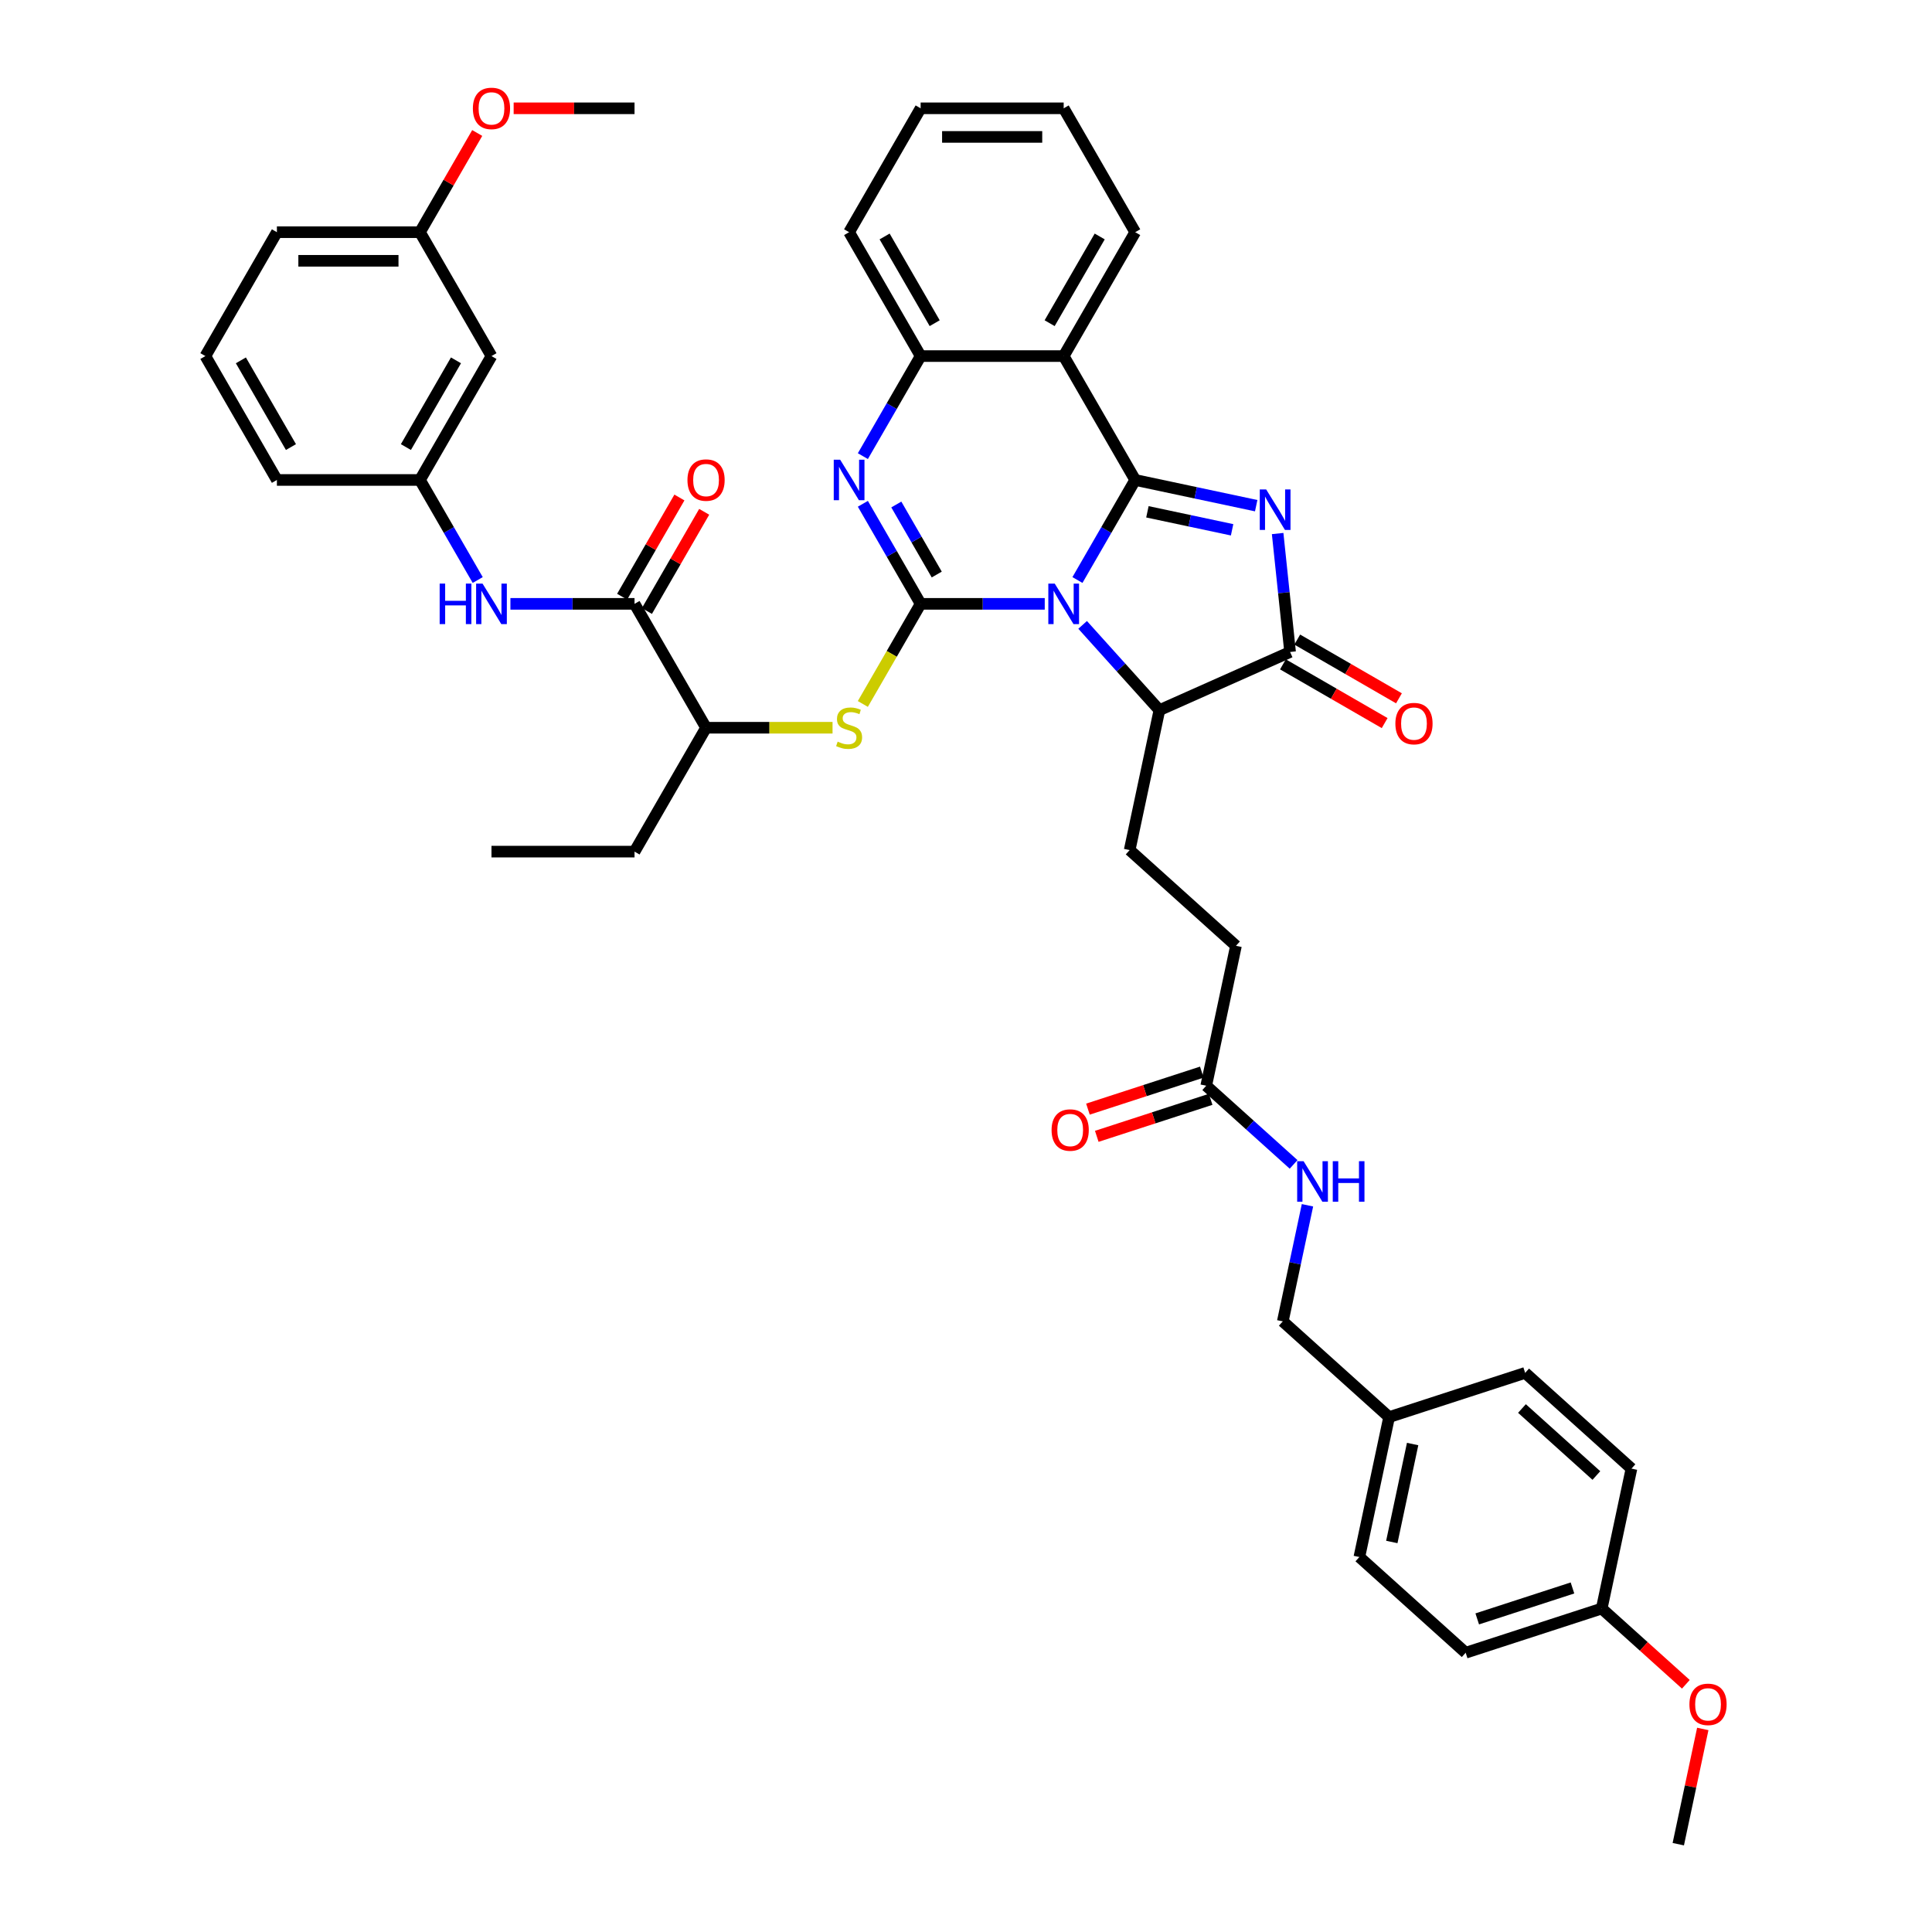 <?xml version='1.0' encoding='iso-8859-1'?>
<svg version='1.1' baseProfile='full'
              xmlns='http://www.w3.org/2000/svg'
                      xmlns:rdkit='http://www.rdkit.org/xml'
                      xmlns:xlink='http://www.w3.org/1999/xlink'
                  xml:space='preserve'
width='1000px' height='1000px' viewBox='0 0 1000 1000'>
<!-- END OF HEADER -->
<rect style='opacity:1.0;fill:#FFFFFF;stroke:none' width='1000' height='1000' x='0' y='0'> </rect>
<path class='bond-0' d='M 557.684,300.216 L 572.634,274.322' style='fill:none;fill-rule:evenodd;stroke:#0000FF;stroke-width:6px;stroke-linecap:butt;stroke-linejoin:miter;stroke-opacity:1' />
<path class='bond-0' d='M 572.634,274.322 L 587.583,248.428' style='fill:none;fill-rule:evenodd;stroke:#000000;stroke-width:6px;stroke-linecap:butt;stroke-linejoin:miter;stroke-opacity:1' />
<path class='bond-1' d='M 540.758,312.551 L 508.638,312.551' style='fill:none;fill-rule:evenodd;stroke:#0000FF;stroke-width:6px;stroke-linecap:butt;stroke-linejoin:miter;stroke-opacity:1' />
<path class='bond-1' d='M 508.638,312.551 L 476.518,312.551' style='fill:none;fill-rule:evenodd;stroke:#000000;stroke-width:6px;stroke-linecap:butt;stroke-linejoin:miter;stroke-opacity:1' />
<path class='bond-6' d='M 560.365,323.439 L 580.236,345.508' style='fill:none;fill-rule:evenodd;stroke:#0000FF;stroke-width:6px;stroke-linecap:butt;stroke-linejoin:miter;stroke-opacity:1' />
<path class='bond-6' d='M 580.236,345.508 L 600.106,367.576' style='fill:none;fill-rule:evenodd;stroke:#000000;stroke-width:6px;stroke-linecap:butt;stroke-linejoin:miter;stroke-opacity:1' />
<path class='bond-2' d='M 587.583,248.428 L 618.894,255.083' style='fill:none;fill-rule:evenodd;stroke:#000000;stroke-width:6px;stroke-linecap:butt;stroke-linejoin:miter;stroke-opacity:1' />
<path class='bond-2' d='M 618.894,255.083 L 650.205,261.739' style='fill:none;fill-rule:evenodd;stroke:#0000FF;stroke-width:6px;stroke-linecap:butt;stroke-linejoin:miter;stroke-opacity:1' />
<path class='bond-2' d='M 593.898,264.909 L 615.816,269.568' style='fill:none;fill-rule:evenodd;stroke:#000000;stroke-width:6px;stroke-linecap:butt;stroke-linejoin:miter;stroke-opacity:1' />
<path class='bond-2' d='M 615.816,269.568 L 637.733,274.227' style='fill:none;fill-rule:evenodd;stroke:#0000FF;stroke-width:6px;stroke-linecap:butt;stroke-linejoin:miter;stroke-opacity:1' />
<path class='bond-5' d='M 587.583,248.428 L 550.562,184.304' style='fill:none;fill-rule:evenodd;stroke:#000000;stroke-width:6px;stroke-linecap:butt;stroke-linejoin:miter;stroke-opacity:1' />
<path class='bond-3' d='M 476.518,312.551 L 461.569,286.657' style='fill:none;fill-rule:evenodd;stroke:#000000;stroke-width:6px;stroke-linecap:butt;stroke-linejoin:miter;stroke-opacity:1' />
<path class='bond-3' d='M 461.569,286.657 L 446.619,260.763' style='fill:none;fill-rule:evenodd;stroke:#0000FF;stroke-width:6px;stroke-linecap:butt;stroke-linejoin:miter;stroke-opacity:1' />
<path class='bond-3' d='M 484.858,297.379 L 474.393,279.253' style='fill:none;fill-rule:evenodd;stroke:#000000;stroke-width:6px;stroke-linecap:butt;stroke-linejoin:miter;stroke-opacity:1' />
<path class='bond-3' d='M 474.393,279.253 L 463.928,261.127' style='fill:none;fill-rule:evenodd;stroke:#0000FF;stroke-width:6px;stroke-linecap:butt;stroke-linejoin:miter;stroke-opacity:1' />
<path class='bond-8' d='M 476.518,312.551 L 461.56,338.46' style='fill:none;fill-rule:evenodd;stroke:#000000;stroke-width:6px;stroke-linecap:butt;stroke-linejoin:miter;stroke-opacity:1' />
<path class='bond-8' d='M 461.56,338.46 L 446.602,364.369' style='fill:none;fill-rule:evenodd;stroke:#CCCC00;stroke-width:6px;stroke-linecap:butt;stroke-linejoin:miter;stroke-opacity:1' />
<path class='bond-42' d='M 661.305,276.158 L 664.527,306.809' style='fill:none;fill-rule:evenodd;stroke:#0000FF;stroke-width:6px;stroke-linecap:butt;stroke-linejoin:miter;stroke-opacity:1' />
<path class='bond-42' d='M 664.527,306.809 L 667.748,337.46' style='fill:none;fill-rule:evenodd;stroke:#000000;stroke-width:6px;stroke-linecap:butt;stroke-linejoin:miter;stroke-opacity:1' />
<path class='bond-7' d='M 446.619,236.092 L 461.569,210.198' style='fill:none;fill-rule:evenodd;stroke:#0000FF;stroke-width:6px;stroke-linecap:butt;stroke-linejoin:miter;stroke-opacity:1' />
<path class='bond-7' d='M 461.569,210.198 L 476.518,184.304' style='fill:none;fill-rule:evenodd;stroke:#000000;stroke-width:6px;stroke-linecap:butt;stroke-linejoin:miter;stroke-opacity:1' />
<path class='bond-4' d='M 667.748,337.46 L 600.106,367.576' style='fill:none;fill-rule:evenodd;stroke:#000000;stroke-width:6px;stroke-linecap:butt;stroke-linejoin:miter;stroke-opacity:1' />
<path class='bond-14' d='M 664.046,343.872 L 690.37,359.07' style='fill:none;fill-rule:evenodd;stroke:#000000;stroke-width:6px;stroke-linecap:butt;stroke-linejoin:miter;stroke-opacity:1' />
<path class='bond-14' d='M 690.37,359.07 L 716.693,374.268' style='fill:none;fill-rule:evenodd;stroke:#FF0000;stroke-width:6px;stroke-linecap:butt;stroke-linejoin:miter;stroke-opacity:1' />
<path class='bond-14' d='M 671.451,331.048 L 697.774,346.245' style='fill:none;fill-rule:evenodd;stroke:#000000;stroke-width:6px;stroke-linecap:butt;stroke-linejoin:miter;stroke-opacity:1' />
<path class='bond-14' d='M 697.774,346.245 L 724.097,361.443' style='fill:none;fill-rule:evenodd;stroke:#FF0000;stroke-width:6px;stroke-linecap:butt;stroke-linejoin:miter;stroke-opacity:1' />
<path class='bond-23' d='M 550.562,184.304 L 587.583,120.181' style='fill:none;fill-rule:evenodd;stroke:#000000;stroke-width:6px;stroke-linecap:butt;stroke-linejoin:miter;stroke-opacity:1' />
<path class='bond-23' d='M 543.29,167.282 L 569.206,122.395' style='fill:none;fill-rule:evenodd;stroke:#000000;stroke-width:6px;stroke-linecap:butt;stroke-linejoin:miter;stroke-opacity:1' />
<path class='bond-43' d='M 550.562,184.304 L 476.518,184.304' style='fill:none;fill-rule:evenodd;stroke:#000000;stroke-width:6px;stroke-linecap:butt;stroke-linejoin:miter;stroke-opacity:1' />
<path class='bond-12' d='M 600.106,367.576 L 584.712,440.001' style='fill:none;fill-rule:evenodd;stroke:#000000;stroke-width:6px;stroke-linecap:butt;stroke-linejoin:miter;stroke-opacity:1' />
<path class='bond-30' d='M 476.518,184.304 L 439.497,120.181' style='fill:none;fill-rule:evenodd;stroke:#000000;stroke-width:6px;stroke-linecap:butt;stroke-linejoin:miter;stroke-opacity:1' />
<path class='bond-30' d='M 483.79,167.282 L 457.875,122.395' style='fill:none;fill-rule:evenodd;stroke:#000000;stroke-width:6px;stroke-linecap:butt;stroke-linejoin:miter;stroke-opacity:1' />
<path class='bond-11' d='M 430.923,376.675 L 398.188,376.675' style='fill:none;fill-rule:evenodd;stroke:#CCCC00;stroke-width:6px;stroke-linecap:butt;stroke-linejoin:miter;stroke-opacity:1' />
<path class='bond-11' d='M 398.188,376.675 L 365.453,376.675' style='fill:none;fill-rule:evenodd;stroke:#000000;stroke-width:6px;stroke-linecap:butt;stroke-linejoin:miter;stroke-opacity:1' />
<path class='bond-9' d='M 328.432,312.551 L 365.453,376.675' style='fill:none;fill-rule:evenodd;stroke:#000000;stroke-width:6px;stroke-linecap:butt;stroke-linejoin:miter;stroke-opacity:1' />
<path class='bond-10' d='M 328.432,312.551 L 296.312,312.551' style='fill:none;fill-rule:evenodd;stroke:#000000;stroke-width:6px;stroke-linecap:butt;stroke-linejoin:miter;stroke-opacity:1' />
<path class='bond-10' d='M 296.312,312.551 L 264.192,312.551' style='fill:none;fill-rule:evenodd;stroke:#0000FF;stroke-width:6px;stroke-linecap:butt;stroke-linejoin:miter;stroke-opacity:1' />
<path class='bond-17' d='M 334.844,316.253 L 349.666,290.582' style='fill:none;fill-rule:evenodd;stroke:#000000;stroke-width:6px;stroke-linecap:butt;stroke-linejoin:miter;stroke-opacity:1' />
<path class='bond-17' d='M 349.666,290.582 L 364.487,264.91' style='fill:none;fill-rule:evenodd;stroke:#FF0000;stroke-width:6px;stroke-linecap:butt;stroke-linejoin:miter;stroke-opacity:1' />
<path class='bond-17' d='M 322.019,308.849 L 336.841,283.177' style='fill:none;fill-rule:evenodd;stroke:#000000;stroke-width:6px;stroke-linecap:butt;stroke-linejoin:miter;stroke-opacity:1' />
<path class='bond-17' d='M 336.841,283.177 L 351.663,257.506' style='fill:none;fill-rule:evenodd;stroke:#FF0000;stroke-width:6px;stroke-linecap:butt;stroke-linejoin:miter;stroke-opacity:1' />
<path class='bond-15' d='M 247.266,300.216 L 232.317,274.322' style='fill:none;fill-rule:evenodd;stroke:#0000FF;stroke-width:6px;stroke-linecap:butt;stroke-linejoin:miter;stroke-opacity:1' />
<path class='bond-15' d='M 232.317,274.322 L 217.367,248.428' style='fill:none;fill-rule:evenodd;stroke:#000000;stroke-width:6px;stroke-linecap:butt;stroke-linejoin:miter;stroke-opacity:1' />
<path class='bond-35' d='M 365.453,376.675 L 328.432,440.798' style='fill:none;fill-rule:evenodd;stroke:#000000;stroke-width:6px;stroke-linecap:butt;stroke-linejoin:miter;stroke-opacity:1' />
<path class='bond-20' d='M 584.712,440.001 L 639.737,489.546' style='fill:none;fill-rule:evenodd;stroke:#000000;stroke-width:6px;stroke-linecap:butt;stroke-linejoin:miter;stroke-opacity:1' />
<path class='bond-13' d='M 624.342,561.971 L 639.737,489.546' style='fill:none;fill-rule:evenodd;stroke:#000000;stroke-width:6px;stroke-linecap:butt;stroke-linejoin:miter;stroke-opacity:1' />
<path class='bond-16' d='M 624.342,561.971 L 646.953,582.33' style='fill:none;fill-rule:evenodd;stroke:#000000;stroke-width:6px;stroke-linecap:butt;stroke-linejoin:miter;stroke-opacity:1' />
<path class='bond-16' d='M 646.953,582.33 L 669.564,602.689' style='fill:none;fill-rule:evenodd;stroke:#0000FF;stroke-width:6px;stroke-linecap:butt;stroke-linejoin:miter;stroke-opacity:1' />
<path class='bond-19' d='M 622.054,554.93 L 592.583,564.505' style='fill:none;fill-rule:evenodd;stroke:#000000;stroke-width:6px;stroke-linecap:butt;stroke-linejoin:miter;stroke-opacity:1' />
<path class='bond-19' d='M 592.583,564.505 L 563.112,574.081' style='fill:none;fill-rule:evenodd;stroke:#FF0000;stroke-width:6px;stroke-linecap:butt;stroke-linejoin:miter;stroke-opacity:1' />
<path class='bond-19' d='M 626.631,569.013 L 597.159,578.589' style='fill:none;fill-rule:evenodd;stroke:#000000;stroke-width:6px;stroke-linecap:butt;stroke-linejoin:miter;stroke-opacity:1' />
<path class='bond-19' d='M 597.159,578.589 L 567.688,588.165' style='fill:none;fill-rule:evenodd;stroke:#FF0000;stroke-width:6px;stroke-linecap:butt;stroke-linejoin:miter;stroke-opacity:1' />
<path class='bond-18' d='M 217.367,248.428 L 254.388,184.304' style='fill:none;fill-rule:evenodd;stroke:#000000;stroke-width:6px;stroke-linecap:butt;stroke-linejoin:miter;stroke-opacity:1' />
<path class='bond-18' d='M 210.095,231.405 L 236.01,186.519' style='fill:none;fill-rule:evenodd;stroke:#000000;stroke-width:6px;stroke-linecap:butt;stroke-linejoin:miter;stroke-opacity:1' />
<path class='bond-34' d='M 217.367,248.428 L 143.323,248.428' style='fill:none;fill-rule:evenodd;stroke:#000000;stroke-width:6px;stroke-linecap:butt;stroke-linejoin:miter;stroke-opacity:1' />
<path class='bond-22' d='M 676.745,623.852 L 670.359,653.897' style='fill:none;fill-rule:evenodd;stroke:#0000FF;stroke-width:6px;stroke-linecap:butt;stroke-linejoin:miter;stroke-opacity:1' />
<path class='bond-22' d='M 670.359,653.897 L 663.973,683.941' style='fill:none;fill-rule:evenodd;stroke:#000000;stroke-width:6px;stroke-linecap:butt;stroke-linejoin:miter;stroke-opacity:1' />
<path class='bond-21' d='M 254.388,184.304 L 217.367,120.181' style='fill:none;fill-rule:evenodd;stroke:#000000;stroke-width:6px;stroke-linecap:butt;stroke-linejoin:miter;stroke-opacity:1' />
<path class='bond-31' d='M 217.367,120.181 L 232.188,94.509' style='fill:none;fill-rule:evenodd;stroke:#000000;stroke-width:6px;stroke-linecap:butt;stroke-linejoin:miter;stroke-opacity:1' />
<path class='bond-31' d='M 232.188,94.509 L 247.01,68.837' style='fill:none;fill-rule:evenodd;stroke:#FF0000;stroke-width:6px;stroke-linecap:butt;stroke-linejoin:miter;stroke-opacity:1' />
<path class='bond-46' d='M 217.367,120.181 L 143.323,120.181' style='fill:none;fill-rule:evenodd;stroke:#000000;stroke-width:6px;stroke-linecap:butt;stroke-linejoin:miter;stroke-opacity:1' />
<path class='bond-46' d='M 206.26,134.99 L 154.43,134.99' style='fill:none;fill-rule:evenodd;stroke:#000000;stroke-width:6px;stroke-linecap:butt;stroke-linejoin:miter;stroke-opacity:1' />
<path class='bond-24' d='M 663.973,683.941 L 718.998,733.486' style='fill:none;fill-rule:evenodd;stroke:#000000;stroke-width:6px;stroke-linecap:butt;stroke-linejoin:miter;stroke-opacity:1' />
<path class='bond-39' d='M 587.583,120.181 L 550.562,56.058' style='fill:none;fill-rule:evenodd;stroke:#000000;stroke-width:6px;stroke-linecap:butt;stroke-linejoin:miter;stroke-opacity:1' />
<path class='bond-26' d='M 718.998,733.486 L 789.417,710.605' style='fill:none;fill-rule:evenodd;stroke:#000000;stroke-width:6px;stroke-linecap:butt;stroke-linejoin:miter;stroke-opacity:1' />
<path class='bond-27' d='M 718.998,733.486 L 703.603,805.911' style='fill:none;fill-rule:evenodd;stroke:#000000;stroke-width:6px;stroke-linecap:butt;stroke-linejoin:miter;stroke-opacity:1' />
<path class='bond-27' d='M 731.174,747.429 L 720.398,798.127' style='fill:none;fill-rule:evenodd;stroke:#000000;stroke-width:6px;stroke-linecap:butt;stroke-linejoin:miter;stroke-opacity:1' />
<path class='bond-25' d='M 829.048,832.575 L 758.628,855.456' style='fill:none;fill-rule:evenodd;stroke:#000000;stroke-width:6px;stroke-linecap:butt;stroke-linejoin:miter;stroke-opacity:1' />
<path class='bond-25' d='M 813.909,821.924 L 764.615,837.94' style='fill:none;fill-rule:evenodd;stroke:#000000;stroke-width:6px;stroke-linecap:butt;stroke-linejoin:miter;stroke-opacity:1' />
<path class='bond-32' d='M 829.048,832.575 L 850.822,852.181' style='fill:none;fill-rule:evenodd;stroke:#000000;stroke-width:6px;stroke-linecap:butt;stroke-linejoin:miter;stroke-opacity:1' />
<path class='bond-32' d='M 850.822,852.181 L 872.596,871.786' style='fill:none;fill-rule:evenodd;stroke:#FF0000;stroke-width:6px;stroke-linecap:butt;stroke-linejoin:miter;stroke-opacity:1' />
<path class='bond-45' d='M 829.048,832.575 L 844.442,760.15' style='fill:none;fill-rule:evenodd;stroke:#000000;stroke-width:6px;stroke-linecap:butt;stroke-linejoin:miter;stroke-opacity:1' />
<path class='bond-28' d='M 789.417,710.605 L 844.442,760.15' style='fill:none;fill-rule:evenodd;stroke:#000000;stroke-width:6px;stroke-linecap:butt;stroke-linejoin:miter;stroke-opacity:1' />
<path class='bond-28' d='M 787.762,729.042 L 826.28,763.723' style='fill:none;fill-rule:evenodd;stroke:#000000;stroke-width:6px;stroke-linecap:butt;stroke-linejoin:miter;stroke-opacity:1' />
<path class='bond-29' d='M 703.603,805.911 L 758.628,855.456' style='fill:none;fill-rule:evenodd;stroke:#000000;stroke-width:6px;stroke-linecap:butt;stroke-linejoin:miter;stroke-opacity:1' />
<path class='bond-41' d='M 439.497,120.181 L 476.518,56.058' style='fill:none;fill-rule:evenodd;stroke:#000000;stroke-width:6px;stroke-linecap:butt;stroke-linejoin:miter;stroke-opacity:1' />
<path class='bond-38' d='M 265.865,56.058 L 297.148,56.058' style='fill:none;fill-rule:evenodd;stroke:#FF0000;stroke-width:6px;stroke-linecap:butt;stroke-linejoin:miter;stroke-opacity:1' />
<path class='bond-38' d='M 297.148,56.058 L 328.432,56.058' style='fill:none;fill-rule:evenodd;stroke:#000000;stroke-width:6px;stroke-linecap:butt;stroke-linejoin:miter;stroke-opacity:1' />
<path class='bond-37' d='M 881.356,894.9 L 875.017,924.723' style='fill:none;fill-rule:evenodd;stroke:#FF0000;stroke-width:6px;stroke-linecap:butt;stroke-linejoin:miter;stroke-opacity:1' />
<path class='bond-37' d='M 875.017,924.723 L 868.678,954.545' style='fill:none;fill-rule:evenodd;stroke:#000000;stroke-width:6px;stroke-linecap:butt;stroke-linejoin:miter;stroke-opacity:1' />
<path class='bond-33' d='M 106.302,184.304 L 143.323,248.428' style='fill:none;fill-rule:evenodd;stroke:#000000;stroke-width:6px;stroke-linecap:butt;stroke-linejoin:miter;stroke-opacity:1' />
<path class='bond-33' d='M 124.68,186.519 L 150.595,231.405' style='fill:none;fill-rule:evenodd;stroke:#000000;stroke-width:6px;stroke-linecap:butt;stroke-linejoin:miter;stroke-opacity:1' />
<path class='bond-36' d='M 106.302,184.304 L 143.323,120.181' style='fill:none;fill-rule:evenodd;stroke:#000000;stroke-width:6px;stroke-linecap:butt;stroke-linejoin:miter;stroke-opacity:1' />
<path class='bond-40' d='M 328.432,440.798 L 254.388,440.798' style='fill:none;fill-rule:evenodd;stroke:#000000;stroke-width:6px;stroke-linecap:butt;stroke-linejoin:miter;stroke-opacity:1' />
<path class='bond-44' d='M 550.562,56.058 L 476.518,56.058' style='fill:none;fill-rule:evenodd;stroke:#000000;stroke-width:6px;stroke-linecap:butt;stroke-linejoin:miter;stroke-opacity:1' />
<path class='bond-44' d='M 539.455,70.866 L 487.625,70.866' style='fill:none;fill-rule:evenodd;stroke:#000000;stroke-width:6px;stroke-linecap:butt;stroke-linejoin:miter;stroke-opacity:1' />
<path  class='atom-0' d='M 545.927 302.067
L 552.798 313.173
Q 553.479 314.269, 554.575 316.253
Q 555.671 318.238, 555.73 318.356
L 555.73 302.067
L 558.514 302.067
L 558.514 323.036
L 555.641 323.036
L 548.266 310.893
Q 547.408 309.471, 546.489 307.842
Q 545.601 306.213, 545.334 305.71
L 545.334 323.036
L 542.61 323.036
L 542.61 302.067
L 545.927 302.067
' fill='#0000FF'/>
<path  class='atom-3' d='M 655.374 253.338
L 662.245 264.444
Q 662.926 265.54, 664.022 267.524
Q 665.118 269.509, 665.177 269.627
L 665.177 253.338
L 667.961 253.338
L 667.961 274.307
L 665.088 274.307
L 657.713 262.164
Q 656.855 260.742, 655.936 259.113
Q 655.048 257.484, 654.781 256.981
L 654.781 274.307
L 652.057 274.307
L 652.057 253.338
L 655.374 253.338
' fill='#0000FF'/>
<path  class='atom-4' d='M 434.862 237.943
L 441.733 249.05
Q 442.414 250.146, 443.51 252.13
Q 444.606 254.114, 444.665 254.233
L 444.665 237.943
L 447.449 237.943
L 447.449 258.912
L 444.576 258.912
L 437.201 246.769
Q 436.343 245.348, 435.424 243.719
Q 434.536 242.09, 434.269 241.586
L 434.269 258.912
L 431.545 258.912
L 431.545 237.943
L 434.862 237.943
' fill='#0000FF'/>
<path  class='atom-9' d='M 433.573 383.872
Q 433.81 383.961, 434.788 384.375
Q 435.765 384.79, 436.831 385.056
Q 437.927 385.293, 438.993 385.293
Q 440.978 385.293, 442.133 384.346
Q 443.288 383.368, 443.288 381.68
Q 443.288 380.525, 442.695 379.814
Q 442.133 379.103, 441.244 378.718
Q 440.356 378.333, 438.875 377.889
Q 437.009 377.326, 435.883 376.793
Q 434.788 376.26, 433.988 375.135
Q 433.218 374.009, 433.218 372.114
Q 433.218 369.478, 434.995 367.849
Q 436.802 366.22, 440.356 366.22
Q 442.784 366.22, 445.539 367.375
L 444.858 369.655
Q 442.34 368.619, 440.445 368.619
Q 438.401 368.619, 437.275 369.478
Q 436.15 370.307, 436.18 371.758
Q 436.18 372.884, 436.742 373.565
Q 437.335 374.246, 438.164 374.631
Q 439.023 375.016, 440.445 375.46
Q 442.34 376.053, 443.466 376.645
Q 444.591 377.237, 445.391 378.452
Q 446.22 379.636, 446.22 381.68
Q 446.22 384.582, 444.265 386.152
Q 442.34 387.692, 439.112 387.692
Q 437.246 387.692, 435.824 387.278
Q 434.432 386.893, 432.774 386.211
L 433.573 383.872
' fill='#CCCC00'/>
<path  class='atom-11' d='M 227.57 302.067
L 230.413 302.067
L 230.413 310.982
L 241.135 310.982
L 241.135 302.067
L 243.978 302.067
L 243.978 323.036
L 241.135 323.036
L 241.135 313.351
L 230.413 313.351
L 230.413 323.036
L 227.57 323.036
L 227.57 302.067
' fill='#0000FF'/>
<path  class='atom-11' d='M 249.753 302.067
L 256.625 313.173
Q 257.306 314.269, 258.402 316.253
Q 259.497 318.238, 259.557 318.356
L 259.557 302.067
L 262.341 302.067
L 262.341 323.036
L 259.468 323.036
L 252.093 310.893
Q 251.234 309.471, 250.316 307.842
Q 249.428 306.213, 249.161 305.71
L 249.161 323.036
L 246.436 323.036
L 246.436 302.067
L 249.753 302.067
' fill='#0000FF'/>
<path  class='atom-15' d='M 722.246 374.541
Q 722.246 369.506, 724.734 366.692
Q 727.222 363.879, 731.872 363.879
Q 736.522 363.879, 739.01 366.692
Q 741.497 369.506, 741.497 374.541
Q 741.497 379.635, 738.98 382.538
Q 736.463 385.41, 731.872 385.41
Q 727.252 385.41, 724.734 382.538
Q 722.246 379.665, 722.246 374.541
M 731.872 383.041
Q 735.071 383.041, 736.788 380.909
Q 738.536 378.747, 738.536 374.541
Q 738.536 370.424, 736.788 368.351
Q 735.071 366.248, 731.872 366.248
Q 728.673 366.248, 726.926 368.321
Q 725.208 370.394, 725.208 374.541
Q 725.208 378.776, 726.926 380.909
Q 728.673 383.041, 731.872 383.041
' fill='#FF0000'/>
<path  class='atom-17' d='M 674.732 601.032
L 681.603 612.138
Q 682.285 613.234, 683.381 615.218
Q 684.476 617.203, 684.536 617.321
L 684.536 601.032
L 687.32 601.032
L 687.32 622.001
L 684.447 622.001
L 677.072 609.858
Q 676.213 608.436, 675.295 606.807
Q 674.406 605.178, 674.14 604.675
L 674.14 622.001
L 671.415 622.001
L 671.415 601.032
L 674.732 601.032
' fill='#0000FF'/>
<path  class='atom-17' d='M 689.837 601.032
L 692.68 601.032
L 692.68 609.946
L 703.402 609.946
L 703.402 601.032
L 706.245 601.032
L 706.245 622.001
L 703.402 622.001
L 703.402 612.316
L 692.68 612.316
L 692.68 622.001
L 689.837 622.001
L 689.837 601.032
' fill='#0000FF'/>
<path  class='atom-18' d='M 355.828 248.487
Q 355.828 243.452, 358.316 240.638
Q 360.804 237.825, 365.453 237.825
Q 370.103 237.825, 372.591 240.638
Q 375.079 243.452, 375.079 248.487
Q 375.079 253.581, 372.562 256.484
Q 370.044 259.357, 365.453 259.357
Q 360.833 259.357, 358.316 256.484
Q 355.828 253.611, 355.828 248.487
M 365.453 256.987
Q 368.652 256.987, 370.37 254.855
Q 372.117 252.693, 372.117 248.487
Q 372.117 244.37, 370.37 242.297
Q 368.652 240.194, 365.453 240.194
Q 362.255 240.194, 360.507 242.267
Q 358.79 244.341, 358.79 248.487
Q 358.79 252.722, 360.507 254.855
Q 362.255 256.987, 365.453 256.987
' fill='#FF0000'/>
<path  class='atom-20' d='M 544.297 584.911
Q 544.297 579.876, 546.785 577.063
Q 549.273 574.249, 553.923 574.249
Q 558.573 574.249, 561.061 577.063
Q 563.549 579.876, 563.549 584.911
Q 563.549 590.006, 561.031 592.908
Q 558.514 595.781, 553.923 595.781
Q 549.303 595.781, 546.785 592.908
Q 544.297 590.035, 544.297 584.911
M 553.923 593.412
Q 557.122 593.412, 558.84 591.279
Q 560.587 589.117, 560.587 584.911
Q 560.587 580.795, 558.84 578.721
Q 557.122 576.618, 553.923 576.618
Q 550.724 576.618, 548.977 578.692
Q 547.259 580.765, 547.259 584.911
Q 547.259 589.147, 548.977 591.279
Q 550.724 593.412, 553.923 593.412
' fill='#FF0000'/>
<path  class='atom-32' d='M 244.763 56.117
Q 244.763 51.082, 247.251 48.268
Q 249.739 45.455, 254.388 45.455
Q 259.038 45.455, 261.526 48.268
Q 264.014 51.082, 264.014 56.117
Q 264.014 61.211, 261.497 64.114
Q 258.979 66.986, 254.388 66.986
Q 249.768 66.986, 247.251 64.114
Q 244.763 61.241, 244.763 56.117
M 254.388 64.617
Q 257.587 64.617, 259.305 62.484
Q 261.052 60.322, 261.052 56.117
Q 261.052 52, 259.305 49.927
Q 257.587 47.824, 254.388 47.824
Q 251.19 47.824, 249.442 49.897
Q 247.725 51.97, 247.725 56.117
Q 247.725 60.352, 249.442 62.484
Q 251.19 64.617, 254.388 64.617
' fill='#FF0000'/>
<path  class='atom-33' d='M 874.447 882.179
Q 874.447 877.144, 876.935 874.331
Q 879.423 871.517, 884.073 871.517
Q 888.723 871.517, 891.21 874.331
Q 893.698 877.144, 893.698 882.179
Q 893.698 887.274, 891.181 890.176
Q 888.663 893.049, 884.073 893.049
Q 879.452 893.049, 876.935 890.176
Q 874.447 887.303, 874.447 882.179
M 884.073 890.68
Q 887.271 890.68, 888.989 888.547
Q 890.737 886.385, 890.737 882.179
Q 890.737 878.063, 888.989 875.989
Q 887.271 873.887, 884.073 873.887
Q 880.874 873.887, 879.127 875.96
Q 877.409 878.033, 877.409 882.179
Q 877.409 886.415, 879.127 888.547
Q 880.874 890.68, 884.073 890.68
' fill='#FF0000'/>
</svg>
